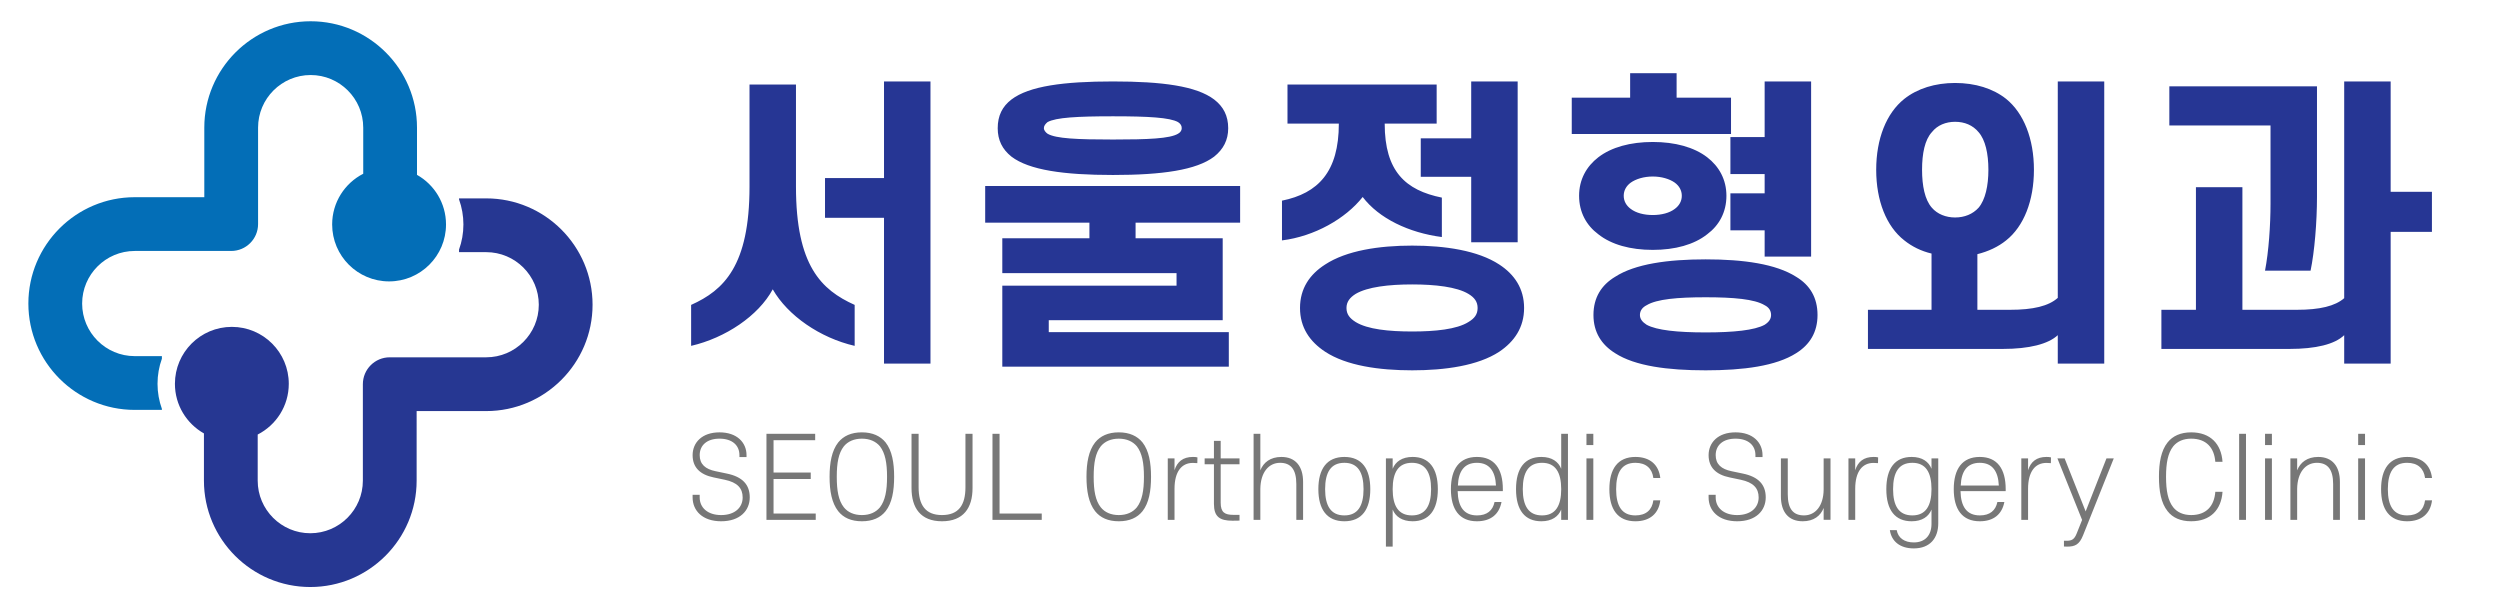 <?xml version="1.0" encoding="utf-8"?>
<!-- Generator: Adobe Illustrator 16.0.0, SVG Export Plug-In . SVG Version: 6.00 Build 0)  -->
<!DOCTYPE svg PUBLIC "-//W3C//DTD SVG 1.1//EN" "http://www.w3.org/Graphics/SVG/1.1/DTD/svg11.dtd">
<svg version="1.1" id="레이어_1" xmlns="http://www.w3.org/2000/svg" xmlns:xlink="http://www.w3.org/1999/xlink" x="0px"
	 y="0px" width="426.158px" height="104.387px" viewBox="0 0 426.158 104.387" enable-background="new 0 0 426.158 104.387"
	 xml:space="preserve">
<path fill="#036EB7" d="M71.083,29.807v-8.053c0-9.997-8.132-18.129-18.128-18.129c-9.997,0-18.129,8.132-18.129,18.129v11.861
	H22.965c-9.996,0-18.129,8.132-18.129,18.128s8.133,18.129,18.129,18.129h4.632v-0.175c-0.485-1.353-0.745-2.794-0.745-4.272
	c0-1.501,0.264-2.94,0.745-4.279v-0.439h-4.632c-4.942,0-8.963-4.021-8.963-8.963c0-4.942,4.021-8.963,8.963-8.963h16.444
	c2.531,0,4.583-2.051,4.583-4.582V21.753c0-4.943,4.02-8.963,8.963-8.963c4.942,0,8.962,4.02,8.962,8.963v7.865
	c-3.143,1.605-5.297,4.873-5.297,8.645c0,5.36,4.345,9.705,9.704,9.705c5.36,0,9.705-4.345,9.705-9.705
	C76.029,34.633,74.035,31.47,71.083,29.807"/>
<path fill="#263792" d="M82.882,33.817h-4.633v0.175c0.486,1.351,0.746,2.794,0.746,4.271c0,1.502-0.264,2.942-0.746,4.279v0.441
	h4.633c4.942,0,8.963,4.02,8.963,8.963c0,4.942-4.021,8.962-8.963,8.962H66.438c-2.531,0-4.583,2.053-4.583,4.583v16.444
	c0,4.942-4.021,8.963-8.963,8.963s-8.963-4.021-8.963-8.963V74.07c3.144-1.605,5.298-4.873,5.298-8.645
	c0-5.36-4.345-9.705-9.705-9.705c-5.359,0-9.704,4.345-9.704,9.705c0,3.63,1.994,6.792,4.946,8.457v8.053
	c0,9.997,8.132,18.129,18.128,18.129s18.129-8.132,18.129-18.129V70.074h11.861c9.996,0,18.128-8.132,18.128-18.128
	C101.01,41.949,92.878,33.817,82.882,33.817"/>
<path fill="#263694" d="M131.724,49.318c-2.449,4.533-8.077,8.285-13.913,9.64v-6.982c5.576-2.501,9.953-6.67,9.953-20.166V14.405
	h7.92v17.404c0,13.496,4.325,17.612,10.005,20.166v6.982C139.801,57.603,134.277,53.799,131.724,49.318z M150.691,13.884h7.921
	V61.98h-7.921V37.124h-10.057V30.35h10.057V13.884z M211.395,37.958h-17.821v2.657h14.851v13.965h-29.65v2.032h30.692v5.889h-38.612
	v-13.81h29.702v-2.136h-29.702v-5.94h14.851v-2.657h-17.769v-6.253h43.459V37.958z M170.073,21.856c0-2.137,0.782-3.7,2.345-4.898
	c3.022-2.293,8.911-3.074,17.3-3.074s14.226,0.781,17.248,3.074c1.563,1.199,2.397,2.762,2.397,4.898
	c0,2.032-0.834,3.595-2.397,4.846c-3.022,2.292-8.858,3.126-17.248,3.126s-14.278-0.834-17.3-3.126
	C170.854,25.452,170.073,23.889,170.073,21.856z M177.941,21.856c0,0.313,0.261,0.677,0.625,0.938
	c1.407,0.833,5.055,0.99,11.151,0.99c6.044,0,9.692-0.156,11.099-0.99c0.469-0.261,0.625-0.625,0.625-0.938
	c0-0.417-0.157-0.729-0.625-1.042c-1.407-0.781-5.055-0.99-11.099-0.99c-6.097,0-9.745,0.208-11.151,0.99
	C178.202,21.127,177.941,21.439,177.941,21.856z M219.469,21.075v-6.67h25.429v6.67h-8.858c0,8.129,3.543,11.36,9.744,12.61v6.722
	c-5.628-0.73-10.734-3.179-13.496-6.827c-2.918,3.7-8.233,6.722-13.757,7.399v-6.774c6.149-1.25,9.692-4.898,9.692-13.131H219.469z
	 M221.604,52.497c0-3.335,1.668-5.732,4.273-7.4c3.647-2.397,9.223-3.23,14.851-3.23c5.576,0,11.204,0.833,14.852,3.23
	c2.553,1.667,4.221,4.065,4.221,7.4s-1.668,5.731-4.221,7.451c-3.647,2.397-9.275,3.179-14.852,3.179
	c-5.628,0-11.203-0.781-14.851-3.179C223.272,58.228,221.604,55.832,221.604,52.497z M229.525,52.497
	c0,1.094,0.573,1.771,1.563,2.396c2.032,1.251,5.68,1.615,9.64,1.615c3.908,0,7.608-0.364,9.588-1.615
	c1.043-0.625,1.563-1.303,1.563-2.396c0-1.043-0.521-1.772-1.563-2.397c-1.979-1.198-5.68-1.615-9.588-1.615
	c-3.96,0-7.607,0.417-9.64,1.615C230.099,50.724,229.525,51.454,229.525,52.497z M258.706,13.884v27.409h-7.92V30.142h-8.599v-6.566
	h8.599v-9.692H258.706z M295.075,16.646v6.201h-27.149v-6.201h9.953v-4.169h7.921v4.169H295.075z M269.177,33.373
	c0-2.762,1.251-5.003,3.283-6.566c2.24-1.72,5.471-2.605,9.275-2.605c3.804,0,7.034,0.886,9.275,2.605
	c2.032,1.563,3.282,3.804,3.282,6.566c0,2.813-1.25,5.054-3.282,6.565c-2.241,1.771-5.472,2.658-9.275,2.658
	c-3.805,0-7.035-0.886-9.275-2.658C270.428,38.427,269.177,36.186,269.177,33.373z M271.626,53.695c0-2.971,1.354-5.106,3.699-6.514
	c3.388-2.188,8.963-2.97,15.425-2.97c6.461,0,11.984,0.782,15.424,2.97c2.345,1.407,3.647,3.543,3.647,6.514
	c0,2.918-1.303,5.055-3.647,6.514c-3.439,2.188-8.963,2.918-15.424,2.918c-6.462,0-12.037-0.729-15.425-2.918
	C272.98,58.75,271.626,56.613,271.626,53.695z M276.785,33.373c0,0.886,0.416,1.667,1.198,2.24c0.886,0.678,2.24,1.042,3.752,1.042
	c1.511,0,2.865-0.365,3.752-1.042c0.781-0.573,1.198-1.354,1.198-2.24c0-0.886-0.417-1.668-1.198-2.241
	c-0.887-0.625-2.241-1.042-3.752-1.042c-1.512,0-2.866,0.417-3.752,1.042C277.201,31.705,276.785,32.486,276.785,33.373z
	 M279.547,53.695c0,0.678,0.416,1.198,1.146,1.667c1.719,0.938,5.263,1.303,10.057,1.303c4.742,0,8.337-0.364,10.057-1.303
	c0.729-0.469,1.095-0.989,1.095-1.667c0-0.729-0.365-1.303-1.095-1.668c-1.72-1.042-5.314-1.354-10.057-1.354
	c-4.794,0-8.338,0.313-10.057,1.354C279.963,52.392,279.547,52.965,279.547,53.695z M308.728,13.884v29.858h-7.921v-4.481h-5.836
	v-6.305h5.836v-3.283h-5.836v-6.305h5.836v-9.484H308.728z M319.823,28.943c0-5.263,1.72-9.64,4.794-12.089
	c2.24-1.772,5.263-2.71,8.65-2.71c3.438,0,6.461,0.938,8.702,2.71c3.022,2.449,4.741,6.826,4.741,12.089
	c0,5.263-1.719,9.64-4.741,12.037c-1.355,1.095-3.022,1.876-4.898,2.345v9.484h5.575c3.908,0,6.566-0.626,8.129-2.032V13.884h7.921
	V61.98h-7.921v-4.846c-1.615,1.511-4.846,2.345-9.379,2.345h-22.98v-6.67h10.839v-9.588c-1.771-0.417-3.335-1.198-4.638-2.241
	C321.543,38.583,319.823,34.206,319.823,28.943z M327.64,28.943c0,2.71,0.469,5.107,1.667,6.462
	c0.938,1.094,2.397,1.667,3.961,1.667c1.615,0,3.021-0.573,4.012-1.667c1.146-1.355,1.668-3.752,1.668-6.462
	c0-2.762-0.521-5.106-1.668-6.409c-0.99-1.199-2.396-1.771-4.012-1.771c-1.563,0-3.022,0.573-3.961,1.771
	C328.108,23.836,327.64,26.181,327.64,28.943z M399.599,13.884h7.92v18.811h7.035v6.826h-7.035V61.98h-7.92v-4.846
	c-1.615,1.563-4.847,2.345-9.328,2.345h-21.833v-6.67h5.888V31.913h7.921v20.896h9.275c3.908,0,6.514-0.626,8.077-1.98V13.884z
	 M387.04,34.675V21.387h-17.248v-6.67h25.169v18.863c0,4.221-0.417,9.328-1.095,12.559h-7.764
	C386.728,42.908,387.04,38.427,387.04,34.675z"/>
<path fill="#777777" d="M122.933,88.858c-3.171,0-4.87-1.793-4.87-4.077v-0.435h1.208v0.453c0,1.718,1.34,3.002,3.662,3.002
	s3.662-1.284,3.662-3.002c0-1.566-0.887-2.566-3.058-3.02l-1.888-0.396c-2.303-0.472-3.586-1.699-3.586-3.794
	c0-2.133,1.585-3.889,4.586-3.889s4.605,1.756,4.605,3.889v0.321h-1.208v-0.321c0-1.68-1.227-2.813-3.397-2.813
	c-2.152,0-3.378,1.133-3.378,2.813c0,1.529,0.944,2.378,2.718,2.737l1.888,0.396c2.699,0.548,3.926,1.907,3.926,4.059
	C127.802,87.065,126.104,88.858,122.933,88.858z M130.653,73.947h8.305v1.095h-7.097v5.512h6.342v1.095h-6.342v5.889h7.191v1.076
	h-8.399V73.947z M150.963,87.14c-0.887,1.113-2.227,1.718-4.039,1.718c-1.831,0-3.152-0.604-4.04-1.718
	c-1.095-1.396-1.472-3.436-1.472-5.87c0-2.397,0.377-4.454,1.472-5.852c0.887-1.095,2.208-1.718,4.04-1.718
	c1.812,0,3.152,0.623,4.039,1.718c1.095,1.397,1.454,3.454,1.454,5.852C152.417,83.705,152.058,85.744,150.963,87.14z
	 M150.001,76.08c-0.699-0.831-1.737-1.303-3.077-1.303c-1.34,0-2.397,0.472-3.077,1.303c-0.906,1.151-1.208,2.831-1.208,5.19
	c0,2.378,0.302,4.059,1.208,5.21c0.679,0.849,1.736,1.321,3.077,1.321c1.34,0,2.378-0.473,3.077-1.321
	c0.887-1.151,1.208-2.832,1.208-5.21C151.209,78.911,150.888,77.231,150.001,76.08z M155.381,83.214v-9.268h1.208v9.116
	c0,3.021,1.17,4.738,3.983,4.738c2.85,0,4.001-1.718,4.001-4.738v-9.116h1.208v9.268c0,3.359-1.548,5.644-5.209,5.644
	C156.929,88.858,155.381,86.574,155.381,83.214z M169.18,73.947h1.208v13.59h7.191v1.076h-8.399V73.947z M194.756,87.14
	c-0.887,1.113-2.228,1.718-4.04,1.718c-1.831,0-3.152-0.604-4.039-1.718c-1.095-1.396-1.472-3.436-1.472-5.87
	c0-2.397,0.377-4.454,1.472-5.852c0.887-1.095,2.208-1.718,4.039-1.718c1.812,0,3.152,0.623,4.04,1.718
	c1.095,1.397,1.453,3.454,1.453,5.852C196.209,83.705,195.851,85.744,194.756,87.14z M193.793,76.08
	c-0.698-0.831-1.736-1.303-3.077-1.303c-1.34,0-2.397,0.472-3.076,1.303c-0.906,1.151-1.208,2.831-1.208,5.19
	c0,2.378,0.302,4.059,1.208,5.21c0.679,0.849,1.736,1.321,3.076,1.321c1.34,0,2.378-0.473,3.077-1.321
	c0.887-1.151,1.208-2.832,1.208-5.21C195.001,78.911,194.681,77.231,193.793,76.08z M200.212,83.328v5.285h-1.151V78.137h1.151v2.02
	c0.453-1.454,1.454-2.266,3.133-2.266c0.302,0,0.585,0.02,0.774,0.076l-0.019,0.981c-0.17-0.02-0.472-0.038-0.774-0.038
	C201.439,78.911,200.212,80.364,200.212,83.328z M208.083,85.706c0,1.661,0.717,2.058,2.171,2.058h1.038v0.981
	c-0.396,0.019-0.831,0.019-1.189,0.019c-2.189,0-3.171-0.68-3.171-2.869v-6.757h-1.585v-1h1.585v-2.982h1.151v2.982h3.209v1h-3.209
	V85.706z M222.127,88.613h-1.151v-6.097c0-2.529-0.963-3.624-2.774-3.624c-1.926,0-3.322,1.623-3.36,4.436v5.285h-1.151V73.947
	h1.151v6.229c0.528-1.34,1.699-2.284,3.587-2.284c2.396,0,3.699,1.586,3.699,4.247V88.613z M229.168,88.858
	c-3.001,0-4.436-2.058-4.436-5.474c0-3.436,1.435-5.493,4.436-5.493s4.417,2.058,4.417,5.493
	C233.585,86.8,232.169,88.858,229.168,88.858z M229.168,87.858c2.284,0,3.266-1.624,3.266-4.474c0-2.869-0.981-4.492-3.266-4.492
	c-2.303,0-3.284,1.623-3.284,4.492C225.884,86.234,226.865,87.858,229.168,87.858z M237.398,93.18h-1.151V78.137h1.151v1.773
	c0.472-1.208,1.604-2.02,3.397-2.02c2.793,0,4.304,1.906,4.304,5.493c0,3.586-1.511,5.474-4.304,5.474
	c-1.793,0-2.926-0.812-3.397-2.001V93.18z M240.683,87.858c2.284,0,3.266-1.624,3.266-4.474c0-2.869-0.981-4.492-3.266-4.492
	c-2.303,0-3.284,1.623-3.284,4.492C237.398,86.234,238.38,87.858,240.683,87.858z M248.479,83.724
	c0.057,2.661,1.076,4.134,3.304,4.134c1.698,0,2.68-0.831,2.982-2.284h1.188c-0.396,2.076-1.812,3.284-4.19,3.284
	c-3.001,0-4.436-2.039-4.436-5.474c0-3.436,1.435-5.493,4.436-5.493c3.002,0,4.417,2.058,4.417,5.493v0.34H248.479z M248.517,82.761
	h6.493c-0.113-2.454-1.133-3.869-3.247-3.869C249.63,78.892,248.611,80.307,248.517,82.761z M266.128,86.857
	c-0.473,1.189-1.586,2.001-3.379,2.001c-2.813,0-4.322-1.888-4.322-5.474c0-3.587,1.51-5.493,4.322-5.493
	c1.793,0,2.906,0.812,3.379,2.02v-5.964h1.151v14.666h-1.151V86.857z M262.862,78.892c-2.303,0-3.284,1.623-3.284,4.492
	c0,2.85,0.981,4.474,3.284,4.474c2.284,0,3.266-1.624,3.266-4.474C266.128,80.515,265.146,78.892,262.862,78.892z M270.432,75.872
	v-1.925h1.171v1.925H270.432z M270.432,88.613V78.137h1.171v10.476H270.432z M278.775,77.891c2.473,0,3.982,1.321,4.246,3.587
	h-1.188c-0.208-1.624-1.246-2.586-3.058-2.586c-2.303,0-3.284,1.604-3.284,4.492s0.981,4.474,3.284,4.474
	c1.812,0,2.85-0.944,3.058-2.567h1.188c-0.264,2.246-1.773,3.567-4.246,3.567c-3.002,0-4.436-2.02-4.436-5.474
	S275.773,77.891,278.775,77.891z M296.122,88.858c-3.171,0-4.869-1.793-4.869-4.077v-0.435h1.208v0.453
	c0,1.718,1.34,3.002,3.661,3.002c2.322,0,3.662-1.284,3.662-3.002c0-1.566-0.887-2.566-3.058-3.02l-1.888-0.396
	c-2.303-0.472-3.586-1.699-3.586-3.794c0-2.133,1.585-3.889,4.587-3.889c3.001,0,4.605,1.756,4.605,3.889v0.321h-1.208v-0.321
	c0-1.68-1.228-2.813-3.397-2.813c-2.152,0-3.379,1.133-3.379,2.813c0,1.529,0.943,2.378,2.718,2.737l1.888,0.396
	c2.699,0.548,3.926,1.907,3.926,4.059C300.992,87.065,299.294,88.858,296.122,88.858z M303.579,78.137h1.17v6.115
	c0,2.529,0.943,3.605,2.774,3.605c1.926,0,3.322-1.624,3.341-4.417v-5.304h1.171v10.476h-1.171v-2.02
	c-0.528,1.34-1.68,2.265-3.567,2.265c-2.416,0-3.718-1.566-3.718-4.247V78.137z M316.245,83.328v5.285h-1.151V78.137h1.151v2.02
	c0.453-1.454,1.453-2.266,3.133-2.266c0.302,0,0.585,0.02,0.774,0.076l-0.02,0.981c-0.17-0.02-0.472-0.038-0.773-0.038
	C317.472,78.911,316.245,80.364,316.245,83.328z M329.25,86.857c-0.472,1.189-1.585,2.001-3.379,2.001
	c-2.813,0-4.322-1.888-4.322-5.474c0-3.587,1.51-5.493,4.322-5.493c1.794,0,2.907,0.812,3.379,2.02v-1.773h1.151v11.079
	c0,2.529-1.415,4.266-4.171,4.266c-2.397,0-3.813-1.245-4.077-3.114h1.17c0.227,1.321,1.303,2.096,2.907,2.096
	c1.887,0,3.02-1.171,3.02-3.172V86.857z M325.984,78.892c-2.303,0-3.284,1.623-3.284,4.492c0,2.85,0.981,4.474,3.284,4.474
	c2.284,0,3.266-1.624,3.266-4.474C329.25,80.515,328.269,78.892,325.984,78.892z M334.196,83.724
	c0.057,2.661,1.076,4.134,3.303,4.134c1.699,0,2.681-0.831,2.982-2.284h1.189c-0.396,2.076-1.813,3.284-4.19,3.284
	c-3.001,0-4.436-2.039-4.436-5.474c0-3.436,1.435-5.493,4.436-5.493s4.417,2.058,4.417,5.493v0.34H334.196z M334.234,82.761h6.492
	c-0.112-2.454-1.132-3.869-3.246-3.869C335.348,78.892,334.328,80.307,334.234,82.761z M345.711,83.328v5.285h-1.151V78.137h1.151
	v2.02c0.453-1.454,1.453-2.266,3.133-2.266c0.302,0,0.585,0.02,0.774,0.076l-0.02,0.981c-0.17-0.02-0.472-0.038-0.773-0.038
	C346.938,78.911,345.711,80.364,345.711,83.328z M354.922,88.631l-4.209-10.494h1.227l3.587,9.041l3.548-9.041h1.246l-5.229,13.099
	c-0.642,1.623-1.396,1.944-2.736,1.944c-0.208,0-0.359,0-0.529-0.019V92.18h0.435c0.887,0,1.34-0.208,1.755-1.284L354.922,88.631z
	 M369.494,87.14c-1.113-1.396-1.472-3.436-1.472-5.87c0-2.397,0.358-4.454,1.472-5.852c0.869-1.095,2.209-1.718,4.021-1.718
	c3.284,0,5.135,1.982,5.342,5.021h-1.227c-0.188-2.416-1.548-3.945-4.115-3.945c-1.34,0-2.378,0.472-3.058,1.303
	c-0.906,1.151-1.227,2.831-1.227,5.19c0,2.378,0.32,4.059,1.227,5.21c0.68,0.849,1.718,1.321,3.058,1.321
	c2.567,0,3.927-1.529,4.115-3.964h1.227c-0.207,3.058-2.058,5.021-5.342,5.021C371.703,88.858,370.363,88.253,369.494,87.14z
	 M381.688,88.613V73.947h1.171v14.666H381.688z M386.105,75.872v-1.925h1.171v1.925H386.105z M386.105,88.613V78.137h1.171v10.476
	H386.105z M398.866,88.613h-1.151v-6.097c0-2.529-0.963-3.624-2.775-3.624c-1.925,0-3.321,1.623-3.359,4.436v5.285h-1.151V78.137
	h1.151v2.038c0.528-1.34,1.699-2.284,3.586-2.284c2.397,0,3.7,1.586,3.7,4.247V88.613z M401.981,75.872v-1.925h1.17v1.925H401.981z
	 M401.981,88.613V78.137h1.17v10.476H401.981z M410.324,77.891c2.473,0,3.982,1.321,4.247,3.587h-1.189
	c-0.207-1.624-1.245-2.586-3.058-2.586c-2.303,0-3.284,1.604-3.284,4.492s0.981,4.474,3.284,4.474c1.813,0,2.851-0.944,3.058-2.567
	h1.189c-0.265,2.246-1.774,3.567-4.247,3.567c-3.001,0-4.436-2.02-4.436-5.474S407.323,77.891,410.324,77.891z"/>
</svg>
